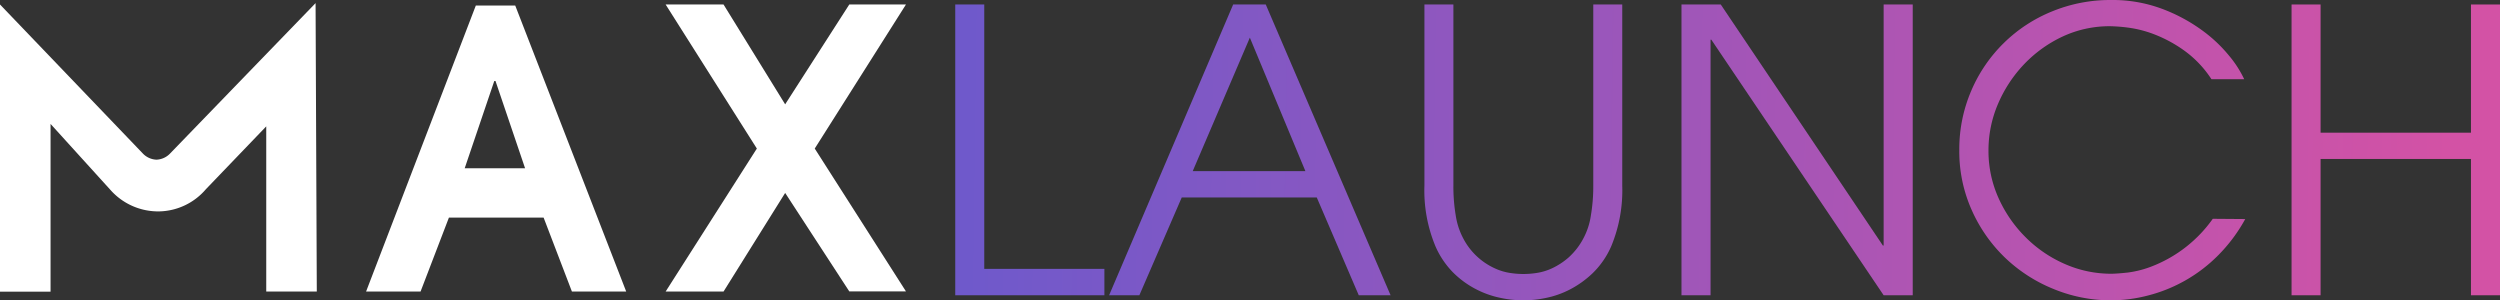<svg xmlns="http://www.w3.org/2000/svg" xmlns:xlink="http://www.w3.org/1999/xlink" viewBox="0 0 490.06 58.87"><rect x="0" y="0" width="490.06" height="58.87" fill="#333333" stroke="none"/><defs><style>.a{fill:url(#a);}.b{fill:url(#b);}.c{fill:url(#c);}.d{fill:url(#d);}.e{fill:url(#e);}.f{fill:url(#f);}.g{fill:#fff;}</style><linearGradient id="a" x1="189.64" y1="41.51" x2="480.01" y2="45.18" gradientUnits="userSpaceOnUse"><stop offset="0" stop-color="#6f59cb"/><stop offset="1" stop-color="#d352a5"/></linearGradient><linearGradient id="b" x1="189.65" y1="40.97" x2="480.01" y2="44.64" xlink:href="#a"/><linearGradient id="c" x1="189.65" y1="40.51" x2="480.02" y2="44.18" xlink:href="#a"/><linearGradient id="d" x1="189.67" y1="39.46" x2="480.03" y2="43.13" xlink:href="#a"/><linearGradient id="e" x1="189.67" y1="38.72" x2="480.04" y2="42.39" xlink:href="#a"/><linearGradient id="f" x1="189.68" y1="37.98" x2="480.05" y2="41.64" xlink:href="#a"/></defs><title>launch-logo</title><path class="a" d="M187.25,13h5.69V64.83h23.55V70H187.25Z" transform="translate(0 -12.12)"/><path class="b" d="M241.73,13h6.39l24.47,57h-6.24l-8.23-19.17H231.65L223.34,70h-5.93ZM233.8,45.67h22.09L245,19.5Z" transform="translate(0 -12.12)"/><path class="c" d="M284.9,13V48.52a34.33,34.33,0,0,0,.46,5.84,14.05,14.05,0,0,0,1.46,4.47A13.08,13.08,0,0,0,293,64.71a11,11,0,0,0,3.12.93,16.54,16.54,0,0,0,5,0,11,11,0,0,0,3.12-.93,13.71,13.71,0,0,0,3.23-2.11,13.35,13.35,0,0,0,2.92-3.77,13.57,13.57,0,0,0,1.46-4.47,34.29,34.29,0,0,0,.47-5.84V13H318V48.52a28.56,28.56,0,0,1-2.15,11.85,16.61,16.61,0,0,1-3.62,5.27,19.27,19.27,0,0,1-4.5,3.23A17.94,17.94,0,0,1,303,70.53a21.18,21.18,0,0,1-8.78,0,18.45,18.45,0,0,1-4.77-1.66,18.1,18.1,0,0,1-4.5-3.23,16.86,16.86,0,0,1-3.58-5.27,28.4,28.4,0,0,1-2.15-11.85V13Z" transform="translate(0 -12.12)"/><path class="d" d="M329.61,13h7.7l31.78,47.25h.15V13h5.7V70h-5.7l-33.78-50.1h-.15V70h-5.7Z" transform="translate(0 -12.12)"/><path class="e" d="M440.12,55.06a31.52,31.52,0,0,1-5.39,7.19A29.7,29.7,0,0,1,421,70.06a28.76,28.76,0,0,1-7.11.93,29.4,29.4,0,0,1-11.39-2.24A30,30,0,0,1,393,62.6a29.6,29.6,0,0,1-6.5-9.31,28.11,28.11,0,0,1-2.43-11.7,29,29,0,0,1,2.35-11.7,29.06,29.06,0,0,1,15.85-15.54,30,30,0,0,1,11.51-2.23,27.81,27.81,0,0,1,9.93,1.69,32.78,32.78,0,0,1,7.77,4.12A28.06,28.06,0,0,1,436.92,23a21.36,21.36,0,0,1,3,4.65H433.5a21,21,0,0,0-5.23-5.54,26.32,26.32,0,0,0-5.7-3.15,22.49,22.49,0,0,0-5.15-1.39,32.32,32.32,0,0,0-3.7-.31,21.76,21.76,0,0,0-9.35,2,25.14,25.14,0,0,0-7.58,5.43,26.17,26.17,0,0,0-5.12,7.77,23.07,23.07,0,0,0-1.88,9.16,22.45,22.45,0,0,0,2,9.39,25.65,25.65,0,0,0,5.35,7.69,24.93,24.93,0,0,0,7.69,5.2,22.45,22.45,0,0,0,9,1.88c.72,0,1.79-.08,3.23-.23a19.89,19.89,0,0,0,4.89-1.27,26.26,26.26,0,0,0,11.81-9.27Z" transform="translate(0 -12.12)"/><path class="f" d="M449.2,13h5.69V38.13h29.48V13h5.69V70h-5.69V43.28H454.89V70H449.2Z" transform="translate(0 -12.12)"/><path class="g" d="M61.86,12.73,33.34,42.21a3.89,3.89,0,0,1-2.65,1.21A3.89,3.89,0,0,1,28,42.21L0,13v56.3H9.91V36.41L21.75,49.46a12.49,12.49,0,0,0,9.18,4.1h.24a12.35,12.35,0,0,0,9.18-4.34L52.19,36.89V69.27H62.1Z" transform="translate(0 -12.12)"/><path class="g" d="M101,13.21l21.75,56.06H112.11l-5.55-14.5H88l-5.56,14.5H71.76L93.27,13.21Zm-9.91,31.9h11.84L97.13,28h-.24Z" transform="translate(0 -12.12)"/><path class="g" d="M148.36,41.24,130.48,13h11.35l12.08,19.57L166.48,13h11.11L159.71,41.24l17.88,28H166.48L153.91,49.94,141.83,69.27H130.48Z" transform="translate(0 -12.12)"/></svg>